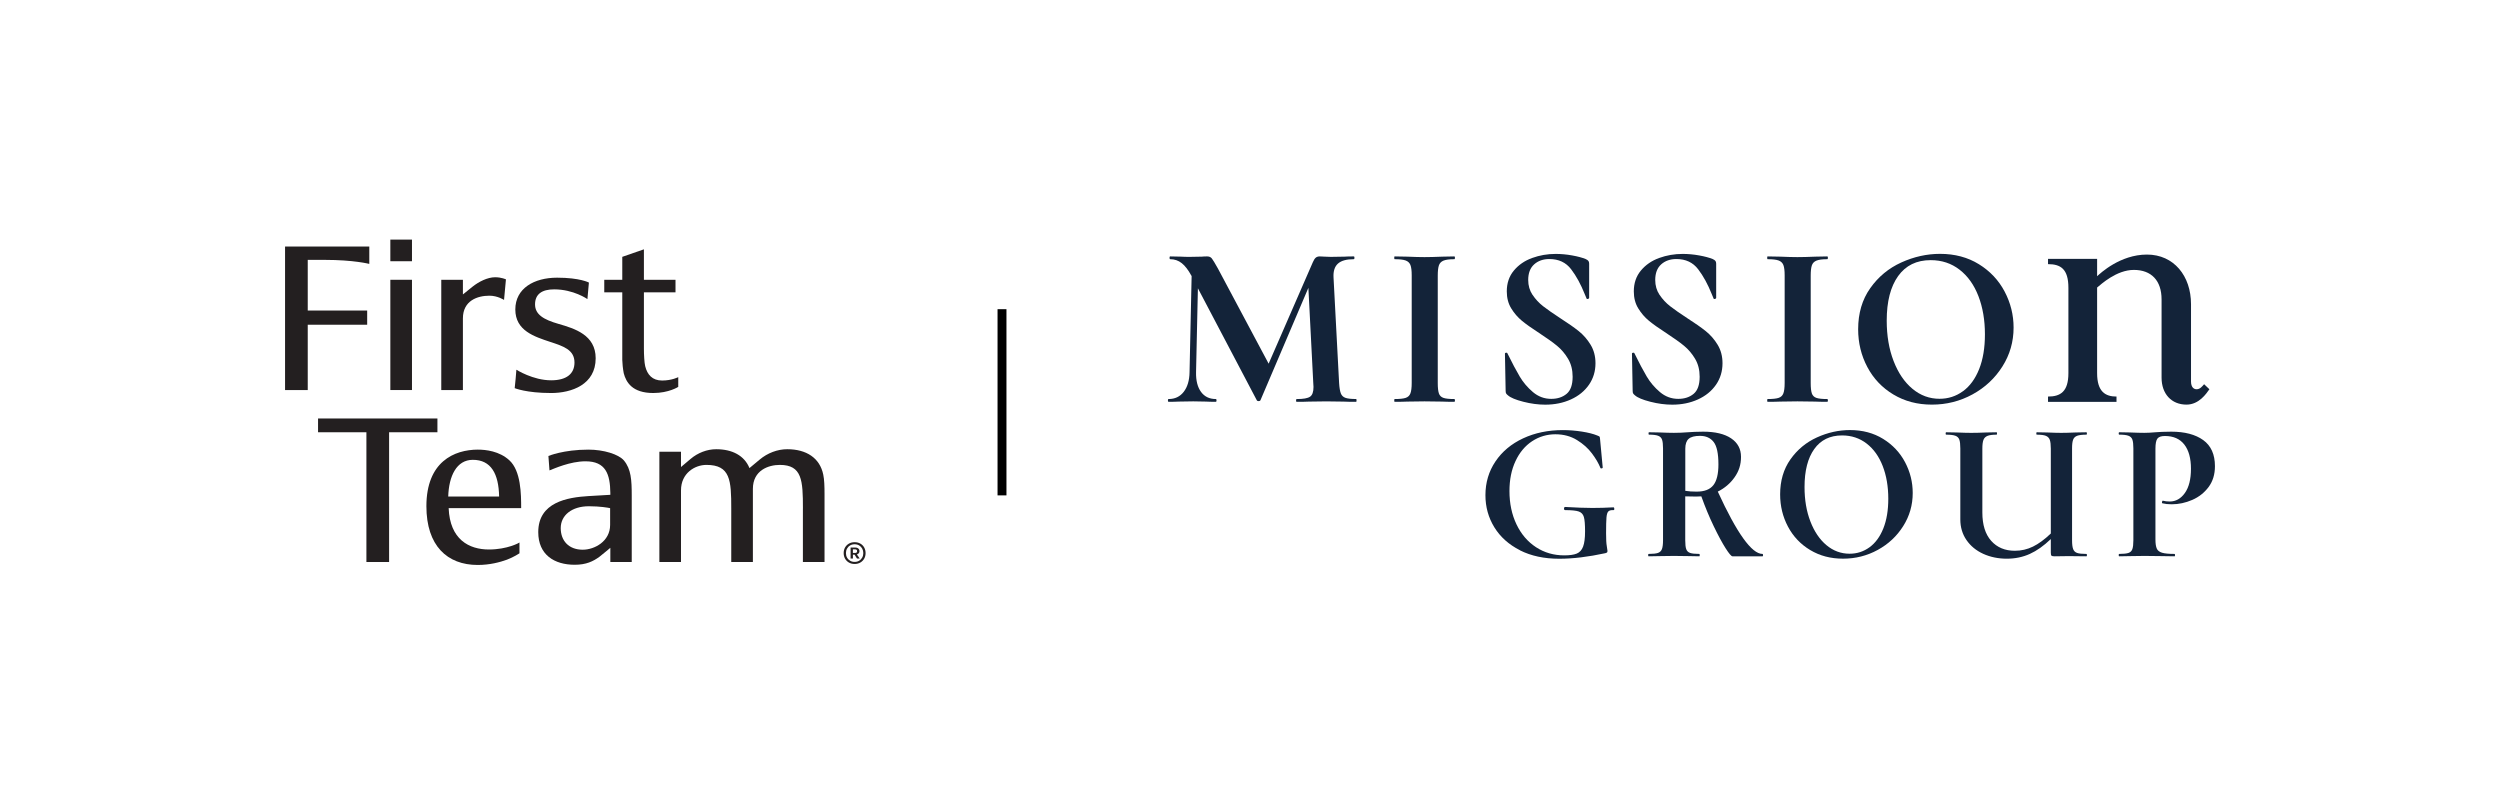 <?xml version="1.0" encoding="UTF-8"?>
<svg id="Layer_1" data-name="Layer 1" xmlns="http://www.w3.org/2000/svg" viewBox="0 0 1402.87 451.48">
  <defs>
    <style>
      .cls-1 {
        fill: #231f20;
      }

      .cls-2 {
        fill: none;
        stroke: #000;
        stroke-miterlimit: 10;
        stroke-width: 5px;
      }

      .cls-3 {
        fill: #132339;
      }
    </style>
  </defs>
  <g>
    <g>
      <path class="cls-3" d="M761.22,224.71c0,.52-.09.78-.26.78-2.96,0-5.31-.04-7.05-.13l-9.66-.13-9.79.13c-1.65.09-3.92.13-6.79.13-.26,0-.39-.26-.39-.78s.13-.78.39-.78c3.66,0,6.14-.43,7.44-1.31,1.31-.87,1.96-2.7,1.96-5.48l-.13-2.22-2.74-53.4-26.89,63.06c-.18.35-.52.52-1.04.52s-.87-.17-1.04-.52l-33.03-62.8-1.04,47.13c-.09,4.7.85,8.38,2.81,11.03,1.96,2.66,4.72,3.98,8.29,3.98.26,0,.39.26.39.78s-.13.78-.39.78c-2.35,0-4.18-.04-5.48-.13l-7.18-.13-8.23.13c-1.39.09-3.26.13-5.61.13-.26,0-.39-.26-.39-.78s.13-.78.39-.78c3.57,0,6.4-1.35,8.49-4.05,2.09-2.7,3.18-6.35,3.26-10.97l1.17-54.05-.13-.13c-1.74-3.22-3.55-5.57-5.42-7.05-1.87-1.48-4.03-2.22-6.46-2.22-.26,0-.39-.26-.39-.78s.13-.78.39-.78l6.14.13c1.22.09,2.78.13,4.7.13l6.92-.13c.78-.09,1.78-.13,3-.13,1.13,0,2,.39,2.61,1.18.61.78,1.74,2.66,3.39,5.61l28.46,53.4,24.8-56.92c.52-1.22,1.07-2.07,1.63-2.55.56-.48,1.33-.72,2.28-.72.78,0,1.67.04,2.68.13,1,.09,2.15.13,3.46.13l7.7-.13c1.22-.09,2.96-.13,5.22-.13.26,0,.39.26.39.78s-.13.78-.39.78c-4.09,0-7.05.83-8.88,2.48-1.83,1.65-2.66,4.22-2.48,7.7l3.13,59.27c.17,2.7.5,4.66.98,5.88.48,1.22,1.35,2.05,2.61,2.48,1.26.44,3.24.65,5.94.65.17,0,.26.26.26.78Z"/>
      <path class="cls-3" d="M807.44,220.79c.43,1.22,1.28,2.05,2.55,2.48,1.26.44,3.28.65,6.07.65.26,0,.39.26.39.78s-.13.78-.39.78c-2.87,0-5.14-.04-6.79-.13l-9.92-.13-9.66.13c-1.74.09-4.09.13-7.05.13-.18,0-.26-.26-.26-.78s.08-.78.26-.78c2.78,0,4.83-.22,6.14-.65,1.31-.43,2.2-1.28,2.68-2.55.48-1.26.72-3.2.72-5.81v-60.45c0-2.61-.24-4.52-.72-5.74-.48-1.22-1.37-2.07-2.68-2.55-1.31-.48-3.35-.72-6.14-.72-.18,0-.26-.26-.26-.78s.08-.78.26-.78l7.05.13c4,.18,7.22.26,9.66.26,2.7,0,6.05-.09,10.05-.26l6.66-.13c.26,0,.39.26.39.78s-.13.78-.39.78c-2.7,0-4.7.26-6,.78-1.31.52-2.18,1.42-2.61,2.68-.44,1.26-.65,3.2-.65,5.81v60.19c0,2.7.22,4.66.65,5.88Z"/>
      <path class="cls-3" d="M859.99,165.44c1.61,2.44,3.59,4.57,5.94,6.4,2.35,1.83,5.53,4.05,9.53,6.66,4.35,2.79,7.83,5.22,10.44,7.31s4.83,4.63,6.66,7.64c1.83,3,2.74,6.46,2.74,10.38,0,4.53-1.22,8.55-3.66,12.08-2.44,3.52-5.81,6.27-10.12,8.23-4.31,1.96-9.12,2.94-14.43,2.94-3.92,0-8.01-.54-12.27-1.63-4.27-1.09-7.14-2.28-8.62-3.59-.44-.35-.76-.67-.98-.98-.22-.3-.33-.8-.33-1.5l-.39-20.76v-.13c0-.35.22-.54.65-.59.43-.04.7.11.78.46,2.61,5.31,4.9,9.62,6.85,12.92,1.96,3.31,4.44,6.22,7.44,8.75,3,2.53,6.42,3.79,10.25,3.79,3.48,0,6.35-.93,8.62-2.81,2.26-1.87,3.39-5.07,3.39-9.6,0-3.83-.85-7.18-2.55-10.05-1.7-2.87-3.77-5.31-6.2-7.31-2.44-2-5.79-4.39-10.05-7.18-4.18-2.7-7.42-5-9.73-6.92-2.31-1.91-4.29-4.22-5.94-6.92-1.66-2.7-2.48-5.88-2.48-9.53,0-4.61,1.33-8.51,3.98-11.68,2.65-3.18,6.07-5.53,10.25-7.05,4.18-1.52,8.57-2.28,13.19-2.28,3.05,0,6.14.28,9.27.85,3.13.57,5.66,1.24,7.57,2.02.78.35,1.31.72,1.57,1.11.26.39.39.89.39,1.5v19.19c0,.26-.22.46-.65.59-.44.13-.7.06-.78-.2l-1.04-2.48c-2.18-5.48-4.72-10.14-7.64-13.97-2.92-3.83-6.98-5.74-12.21-5.74-3.48,0-6.33,1-8.55,3-2.22,2-3.33,4.92-3.33,8.75,0,3.13.8,5.92,2.42,8.36Z"/>
      <path class="cls-3" d="M931.27,165.44c1.61,2.44,3.59,4.57,5.94,6.4,2.35,1.83,5.53,4.05,9.53,6.66,4.35,2.79,7.83,5.22,10.44,7.31s4.83,4.63,6.66,7.64c1.83,3,2.74,6.46,2.74,10.38,0,4.53-1.22,8.55-3.66,12.08-2.44,3.52-5.81,6.27-10.12,8.23-4.31,1.96-9.12,2.94-14.43,2.94-3.92,0-8.01-.54-12.27-1.63-4.27-1.09-7.14-2.28-8.62-3.59-.44-.35-.76-.67-.98-.98-.22-.3-.33-.8-.33-1.5l-.39-20.76v-.13c0-.35.22-.54.65-.59.43-.04.7.11.78.46,2.61,5.31,4.9,9.62,6.85,12.92,1.96,3.31,4.44,6.22,7.44,8.75,3,2.53,6.42,3.79,10.25,3.79,3.48,0,6.35-.93,8.62-2.81,2.26-1.87,3.39-5.07,3.39-9.6,0-3.83-.85-7.18-2.55-10.05-1.7-2.87-3.77-5.31-6.2-7.31-2.44-2-5.79-4.39-10.05-7.18-4.18-2.7-7.42-5-9.73-6.92-2.31-1.91-4.29-4.22-5.94-6.92-1.66-2.7-2.48-5.88-2.48-9.53,0-4.61,1.33-8.51,3.98-11.68,2.65-3.18,6.07-5.53,10.25-7.05,4.18-1.52,8.57-2.28,13.19-2.28,3.05,0,6.14.28,9.27.85,3.13.57,5.66,1.24,7.57,2.02.78.35,1.31.72,1.57,1.11.26.39.39.89.39,1.5v19.19c0,.26-.22.46-.65.59-.44.13-.7.06-.78-.2l-1.04-2.48c-2.18-5.48-4.72-10.14-7.64-13.97-2.92-3.83-6.98-5.74-12.21-5.74-3.48,0-6.33,1-8.55,3-2.22,2-3.33,4.92-3.33,8.75,0,3.13.8,5.92,2.42,8.36Z"/>
      <path class="cls-3" d="M1016.72,220.79c.43,1.22,1.28,2.05,2.55,2.48,1.26.44,3.28.65,6.07.65.26,0,.39.26.39.78s-.13.78-.39.78c-2.87,0-5.14-.04-6.79-.13l-9.92-.13-9.66.13c-1.74.09-4.09.13-7.05.13-.18,0-.26-.26-.26-.78s.08-.78.26-.78c2.78,0,4.83-.22,6.14-.65,1.31-.43,2.2-1.28,2.68-2.55.48-1.26.72-3.2.72-5.81v-60.45c0-2.61-.24-4.52-.72-5.74-.48-1.22-1.37-2.07-2.68-2.55-1.31-.48-3.35-.72-6.14-.72-.18,0-.26-.26-.26-.78s.08-.78.26-.78l7.05.13c4,.18,7.22.26,9.66.26,2.7,0,6.05-.09,10.05-.26l6.66-.13c.26,0,.39.26.39.78s-.13.78-.39.78c-2.7,0-4.7.26-6,.78-1.31.52-2.18,1.42-2.61,2.68-.44,1.26-.65,3.2-.65,5.81v60.19c0,2.7.22,4.66.65,5.88Z"/>
      <path class="cls-3" d="M1062.48,221.38c-6.31-3.79-11.19-8.92-14.62-15.41-3.44-6.48-5.16-13.56-5.16-21.22,0-8.96,2.26-16.65,6.79-23.04,4.52-6.4,10.33-11.21,17.43-14.43,7.09-3.22,14.34-4.83,21.74-4.83,8.27,0,15.54,1.94,21.8,5.81,6.27,3.87,11.08,8.99,14.43,15.34,3.35,6.35,5.03,13.1,5.03,20.24,0,7.92-2.09,15.19-6.27,21.8-4.18,6.62-9.77,11.84-16.78,15.67-7.01,3.83-14.6,5.74-22.78,5.74s-15.3-1.89-21.61-5.68ZM1101.51,219.55c3.87-2.83,6.9-6.96,9.07-12.4,2.17-5.44,3.26-11.95,3.26-19.52,0-8.01-1.22-15.17-3.66-21.48-2.44-6.31-5.96-11.25-10.58-14.82-4.61-3.57-10.01-5.35-16.19-5.35-7.92,0-14.01,2.98-18.28,8.94-4.27,5.96-6.4,14.3-6.4,25,0,8.44,1.28,15.99,3.85,22.65,2.57,6.66,6.09,11.86,10.58,15.6,4.48,3.74,9.55,5.61,15.21,5.61,4.87,0,9.25-1.41,13.12-4.24Z"/>
      <path class="cls-3" d="M1226.95,227.05c-8.48,0-13.99-6.08-13.99-15.12v-43.94c0-10.6-5.79-16.53-15.54-16.53s-18.37,8.05-20.63,9.89v48.04c0,10.45,4.66,13.14,10.88,13.14v2.97h-38.43v-2.97c6.92,0,11.44-2.68,11.44-13.14v-47.89c0-10.6-4.38-13.28-11.44-13.28v-2.97h27.55v9.75c1.7-1.55,12.86-12.15,27.97-12.15s24.72,12.01,24.72,27.83v43.37c0,3.39,1.7,4.38,3.11,4.38,1.98,0,3.11-1.55,4.24-2.83l2.97,2.83c-1.7,2.4-5.79,8.62-12.86,8.62Z"/>
    </g>
    <g>
      <path class="cls-3" d="M852.93,308.77c-6.24-3.16-11.03-7.44-14.37-12.86-3.34-5.42-5.01-11.43-5.01-18.04,0-7.05,1.87-13.36,5.62-18.93,3.75-5.57,8.93-9.89,15.54-12.97,6.61-3.08,14.03-4.62,22.27-4.62,3.56,0,7.13.28,10.69.84,3.56.56,6.42,1.28,8.58,2.17.82.3,1.28.54,1.39.72.11.19.2.8.28,1.84l1.45,15.48c0,.22-.21.37-.61.45-.41.07-.65-.04-.72-.33-.97-2.45-2.52-5.12-4.68-8.02-2.15-2.9-4.97-5.42-8.46-7.57-3.49-2.15-7.54-3.23-12.14-3.23s-9.09,1.3-13.03,3.9c-3.94,2.6-7.04,6.31-9.3,11.14-2.27,4.83-3.4,10.43-3.4,16.82,0,6.98,1.32,13.21,3.95,18.71,2.63,5.49,6.29,9.76,10.97,12.81,4.68,3.05,9.95,4.57,15.81,4.57,3.04,0,5.38-.33,7.02-1,1.63-.67,2.82-1.97,3.56-3.9.74-1.93,1.11-4.79,1.11-8.58s-.22-6.55-.67-8.07c-.45-1.52-1.39-2.54-2.84-3.06-1.45-.52-3.99-.78-7.63-.78-.45,0-.67-.3-.67-.89,0-.22.06-.43.17-.61.11-.18.24-.28.39-.28,6.31.37,11.43.56,15.37.56s7.72-.11,11.8-.34c.3,0,.46.26.5.78.04.52-.13.78-.5.78-1.34-.07-2.28.17-2.84.72-.56.56-.91,1.69-1.06,3.4-.15,1.71-.22,4.68-.22,8.91,0,3.34.13,5.72.39,7.13.26,1.41.39,2.3.39,2.67,0,.45-.07.74-.22.89-.15.15-.48.3-1,.45-9.58,2.08-18.19,3.12-25.84,3.12-8.46,0-15.81-1.58-22.05-4.73Z"/>
      <path class="cls-3" d="M989.34,311.5c0,.45-.11.67-.33.67h-16.82c-.67,0-1.97-1.52-3.9-4.57-1.93-3.04-4.14-7.14-6.63-12.31-2.49-5.16-4.81-10.75-6.96-16.76-.67.07-1.63.11-2.9.11-2.9,0-4.94-.04-6.13-.11v24.61c0,2.3.18,3.97.56,5.01.37,1.04,1.09,1.75,2.17,2.12,1.08.37,2.8.56,5.18.56.15,0,.22.22.22.67s-.07.67-.22.67c-2.45,0-4.38-.04-5.79-.11l-8.46-.11-8.13.11c-1.49.07-3.49.11-6.01.11-.22,0-.33-.22-.33-.67s.11-.67.33-.67c2.37,0,4.1-.19,5.18-.56,1.08-.37,1.82-1.09,2.23-2.17.41-1.08.61-2.73.61-4.96v-51.56c0-2.23-.19-3.86-.56-4.9-.37-1.04-1.11-1.76-2.23-2.17-1.11-.41-2.82-.61-5.12-.61-.15,0-.22-.22-.22-.67s.07-.67.22-.67l5.9.11c3.41.15,6.13.22,8.13.22,2.52,0,5.16-.11,7.91-.33.96-.07,2.17-.15,3.62-.22,1.45-.07,3.06-.11,4.84-.11,6.75,0,11.99,1.24,15.7,3.73,3.71,2.49,5.57,5.96,5.57,10.41s-1.21,8.06-3.62,11.47c-2.41,3.42-5.55,6.09-9.41,8.02,10.69,23.31,19.04,34.97,25.06,34.97.22,0,.33.22.33.67ZM952.15,275.87c4.31,0,7.41-1.21,9.3-3.62,1.89-2.41,2.84-6.29,2.84-11.64,0-6.09-.89-10.28-2.67-12.58-1.78-2.3-4.34-3.45-7.68-3.45-2.97,0-5.09.56-6.35,1.67-1.26,1.11-1.89,2.97-1.89,5.57v23.61c1.78.3,3.93.45,6.46.45Z"/>
      <path class="cls-3" d="M1015.79,308.66c-5.38-3.23-9.54-7.61-12.47-13.14-2.93-5.53-4.4-11.56-4.4-18.1,0-7.65,1.93-14.2,5.79-19.66,3.86-5.46,8.81-9.56,14.87-12.31,6.05-2.75,12.23-4.12,18.54-4.12,7.05,0,13.25,1.65,18.6,4.96,5.34,3.31,9.45,7.67,12.31,13.09,2.86,5.42,4.29,11.17,4.29,17.26,0,6.76-1.78,12.96-5.35,18.6-3.56,5.64-8.33,10.1-14.31,13.36-5.98,3.27-12.45,4.9-19.43,4.9s-13.05-1.61-18.43-4.84ZM1049.09,307.1c3.3-2.41,5.88-5.94,7.74-10.58,1.85-4.64,2.78-10.19,2.78-16.65,0-6.83-1.04-12.94-3.12-18.32-2.08-5.38-5.09-9.6-9.02-12.64-3.94-3.04-8.54-4.57-13.81-4.57-6.76,0-11.95,2.54-15.59,7.63-3.64,5.09-5.46,12.19-5.46,21.33,0,7.2,1.09,13.64,3.29,19.32,2.19,5.68,5.2,10.12,9.02,13.31,3.82,3.19,8.15,4.79,12.97,4.79,4.16,0,7.89-1.21,11.19-3.62Z"/>
      <path class="cls-3" d="M1171.08,311.5c0,.45-.11.67-.33.67l-9.91-.11-7.91.11c-.89,0-1.47-.11-1.73-.33-.26-.22-.39-.82-.39-1.78v-7.57c-3.94,3.79-7.87,6.57-11.8,8.35-3.94,1.78-8.24,2.67-12.92,2.67s-9.23-.91-13.2-2.73c-3.97-1.82-7.11-4.4-9.41-7.74-2.3-3.34-3.45-7.2-3.45-11.58v-39.87c0-2.23-.19-3.86-.56-4.9-.37-1.04-1.11-1.76-2.23-2.17-1.11-.41-2.82-.61-5.12-.61-.22,0-.33-.22-.33-.67s.11-.67.33-.67l5.9.11c3.41.15,6.13.22,8.13.22,2.23,0,5.05-.07,8.46-.22l5.79-.11c.15,0,.22.22.22.67s-.07.67-.22.67c-2.3,0-4.01.22-5.12.67-1.11.45-1.88,1.21-2.28,2.28-.41,1.08-.61,2.73-.61,4.96v35.75c0,6.9,1.65,12.21,4.96,15.92,3.3,3.71,7.74,5.57,13.31,5.57,3.56,0,6.94-.78,10.13-2.34s6.53-4.01,10.02-7.35v-47.55c0-2.23-.19-3.88-.56-4.96-.37-1.07-1.1-1.84-2.17-2.28-1.08-.45-2.8-.67-5.18-.67-.15,0-.22-.22-.22-.67s.07-.67.22-.67l5.9.11c3.27.15,5.86.22,7.8.22,2.15,0,4.86-.07,8.13-.22l6.01-.11c.22,0,.33.22.33.67s-.11.67-.33.67c-2.3,0-4.01.21-5.12.61-1.11.41-1.88,1.13-2.28,2.17-.41,1.04-.61,2.67-.61,4.9v51.56c0,2.23.2,3.88.61,4.96.41,1.08,1.15,1.8,2.23,2.17,1.07.37,2.8.56,5.18.56.22,0,.33.22.33.67Z"/>
      <path class="cls-3" d="M1210.28,307.88c.52,1.08,1.5,1.84,2.95,2.28,1.45.45,3.77.67,6.96.67.22,0,.33.22.33.67s-.11.67-.33.67c-3.05,0-5.42-.04-7.13-.11l-9.69-.11-8.13.11c-1.49.07-3.49.11-6.01.11-.22,0-.33-.22-.33-.67s.11-.67.33-.67c2.37,0,4.1-.19,5.18-.56,1.07-.37,1.8-1.09,2.17-2.17.37-1.08.56-2.73.56-4.96v-51.56c0-2.23-.19-3.86-.56-4.9-.37-1.04-1.11-1.76-2.23-2.17-1.11-.41-2.82-.61-5.12-.61-.22,0-.33-.22-.33-.67s.11-.67.33-.67l5.9.11c3.41.15,6.13.22,8.13.22,1.78,0,3.9-.11,6.35-.33.96-.07,2.19-.15,3.68-.22,1.48-.07,3.19-.11,5.12-.11,7.57,0,13.55,1.58,17.93,4.73,4.38,3.16,6.57,8.04,6.57,14.64,0,4.6-1.19,8.5-3.56,11.69-2.38,3.19-5.44,5.61-9.19,7.24-3.75,1.63-7.59,2.45-11.53,2.45-2,0-3.75-.19-5.23-.56-.15,0-.22-.19-.22-.56,0-.22.06-.45.17-.67.11-.22.24-.3.39-.22,1.11.3,2.37.45,3.79.45,3.41,0,6.25-1.6,8.52-4.79,2.26-3.19,3.4-7.72,3.4-13.59s-1.24-10.39-3.73-13.59c-2.49-3.19-6.11-4.79-10.86-4.79-2.08,0-3.49.48-4.23,1.45-.74.97-1.11,2.86-1.11,5.68v50.89c0,2.38.26,4.1.78,5.18Z"/>
    </g>
  </g>
  <line class="cls-2" x1="562.27" y1="173.5" x2="562.27" y2="277.98"/>
  <g>
    <path class="cls-1" d="M159.96,138.33h47.27v9.76s-8.68-2.26-24.87-2.26h-9.67v28.44h33.35v7.97h-33.35v36.64h-12.73v-80.55Z"/>
    <path class="cls-1" d="M219.04,218.87v-61.87h12.14v61.87h-12.14Z"/>
    <path class="cls-1" d="M259.76,218.88h-12.14v-61.87h12.14v8.21l5.47-4.4c3.45-2.74,8.33-5.24,12.61-5.24,3.57,0,6.07,1.19,6.07,1.19l-1.07,11.54s-3.57-2.38-8.21-2.38c-6.66,0-14.87,2.74-14.87,12.73v40.21h.01Z"/>
    <path class="cls-1" d="M309.16,220.54c-13.8,0-20.34-2.73-20.34-2.73.36-3.45.71-6.9.95-10.35,0,0,9.28,5.95,19.51,5.95,8.68,0,13.09-3.69,13.09-10,0-7.14-6.3-9.16-13.57-11.54-8.92-2.97-19.63-6.3-19.63-18.2s10.59-17.85,23.44-17.85,17.85,2.74,17.85,2.74l-.83,9.28s-7.73-5.47-18.68-5.47c-6.9,0-10.71,2.74-10.71,8.44s4.88,8.57,13.2,10.95c9.04,2.62,20.82,6.19,20.82,19.28,0,14.76-13.44,19.51-25.11,19.51h0Z"/>
    <path class="cls-1" d="M380.6,211.62v5.47s-5.24,3.45-14.04,3.45c-11.78,0-15.23-6.07-16.54-11.06-.48-2.38-.83-5.95-.83-7.49v-37.96h-10.11v-7.02h10.11v-12.88l12.14-4.22v17.1h17.73v7.02h-17.73v31.65c0,3.33.24,7.85.71,9.76,1.19,4.88,4.05,8.09,9.52,8.09s9.04-1.9,9.04-1.9h0Z"/>
    <path class="cls-1" d="M205.59,242.56h-27.12v-7.73h66.99v7.73h-27.12v72.81h-12.73v-72.81h0Z"/>
    <path class="cls-1" d="M268.3,252.31c4.28,0,11.9.83,17.49,5.95,6.54,5.95,6.66,18.92,6.66,26.89h-40.69c.71,17.61,11.43,23.2,22.61,23.2,10.35,0,17.13-3.81,17.13-3.93v6.07s-3.21,2.14-7.02,3.57c-3.92,1.43-9.63,2.97-16.42,2.97-17.13,0-28.79-10.82-28.79-32.96,0-24.87,15.47-31.77,29.03-31.77h0ZM280.08,278.61c-.24-12.73-4.52-20.58-14.76-20.58-9.16,0-13.44,9.16-13.8,20.58h28.55Z"/>
    <path class="cls-1" d="M330.35,278.37l12.14-.71v-1.07c-.12-10.59-2.62-17.73-13.92-17.73-8.68,0-17.73,4.16-20.23,5.11l-.6-8.09s8.33-3.57,22.49-3.57c8.57,0,16.9,2.62,19.87,6.07,4.05,4.88,4.4,10.95,4.4,19.87v37.12h-12.01v-7.97s-4.05,3.45-6.07,5c-3.57,2.62-7.49,4.52-13.92,4.52-11.42,0-20.46-5.59-20.46-18.32,0-16.78,16.3-19.51,28.31-20.23h0ZM327.02,308.47c6.54,0,15.35-4.64,15.35-13.92v-9.4c-.95-.24-5.71-1.07-11.9-1.07-9.64,0-15.82,5.11-15.82,12.25s4.52,12.14,12.38,12.14h0Z"/>
    <path class="cls-1" d="M450.56,285.27c0-15.71-.48-24.39-12.97-24.39-6.3,0-15.11,2.97-15.11,13.44v41.05h-12.14v-30.1c0-15.71-.48-24.39-13.92-24.39-6.54,0-14.28,4.64-14.28,14.28v40.21h-12.14v-61.87h12.14v8.57l5.35-4.52c4.05-3.45,9.28-5.47,14.39-5.47,9.04,0,15.82,3.57,18.68,10.59,0,0,2.38-2.02,5.71-4.76,4.4-3.69,10-5.83,15.47-5.83,10.71,0,18.32,4.88,20.23,14.28.59,2.73.71,6.66.71,10.83v38.19h-12.14v-30.1h.01Z"/>
    <path class="cls-1" d="M231.18,134.45h-12.14v12.14h12.14v-12.14Z"/>
    <path class="cls-1" d="M481.62,310.71c.44-.35.66-.84.66-1.46,0-.41-.1-.77-.29-1.06-.2-.29-.47-.52-.82-.69-.35-.17-.75-.25-1.19-.25h-2.67v6.19h1.3v-2.2h.93l1.37,2.2h1.51l-1.59-2.33c.3-.09.57-.22.8-.41ZM478.6,308.27h1.24c.36,0,.64.08.83.24.2.16.29.42.29.77s-.1.6-.29.77c-.2.16-.47.24-.83.24h-1.24v-2.02Z"/>
    <path class="cls-1" d="M484.95,307.23c-.52-.92-1.23-1.65-2.16-2.18-.92-.53-2-.8-3.22-.8s-2.29.27-3.22.81-1.64,1.27-2.16,2.18c-.52.92-.77,1.96-.77,3.12s.26,2.19.77,3.11c.52.92,1.23,1.65,2.16,2.19s2,.81,3.22.81,2.29-.27,3.22-.81c.92-.54,1.64-1.27,2.16-2.19.52-.92.77-1.96.77-3.11s-.26-2.2-.77-3.13ZM483.83,312.87c-.41.75-.98,1.34-1.71,1.78s-1.58.66-2.55.66-1.81-.22-2.54-.66c-.74-.44-1.31-1.03-1.72-1.78-.41-.75-.61-1.58-.61-2.51s.2-1.76.61-2.51c.41-.75.98-1.34,1.72-1.78.74-.44,1.58-.66,2.54-.66s1.82.22,2.55.66c.73.44,1.3,1.03,1.71,1.78.41.75.61,1.58.61,2.51s-.2,1.76-.61,2.51Z"/>
  </g>
</svg>